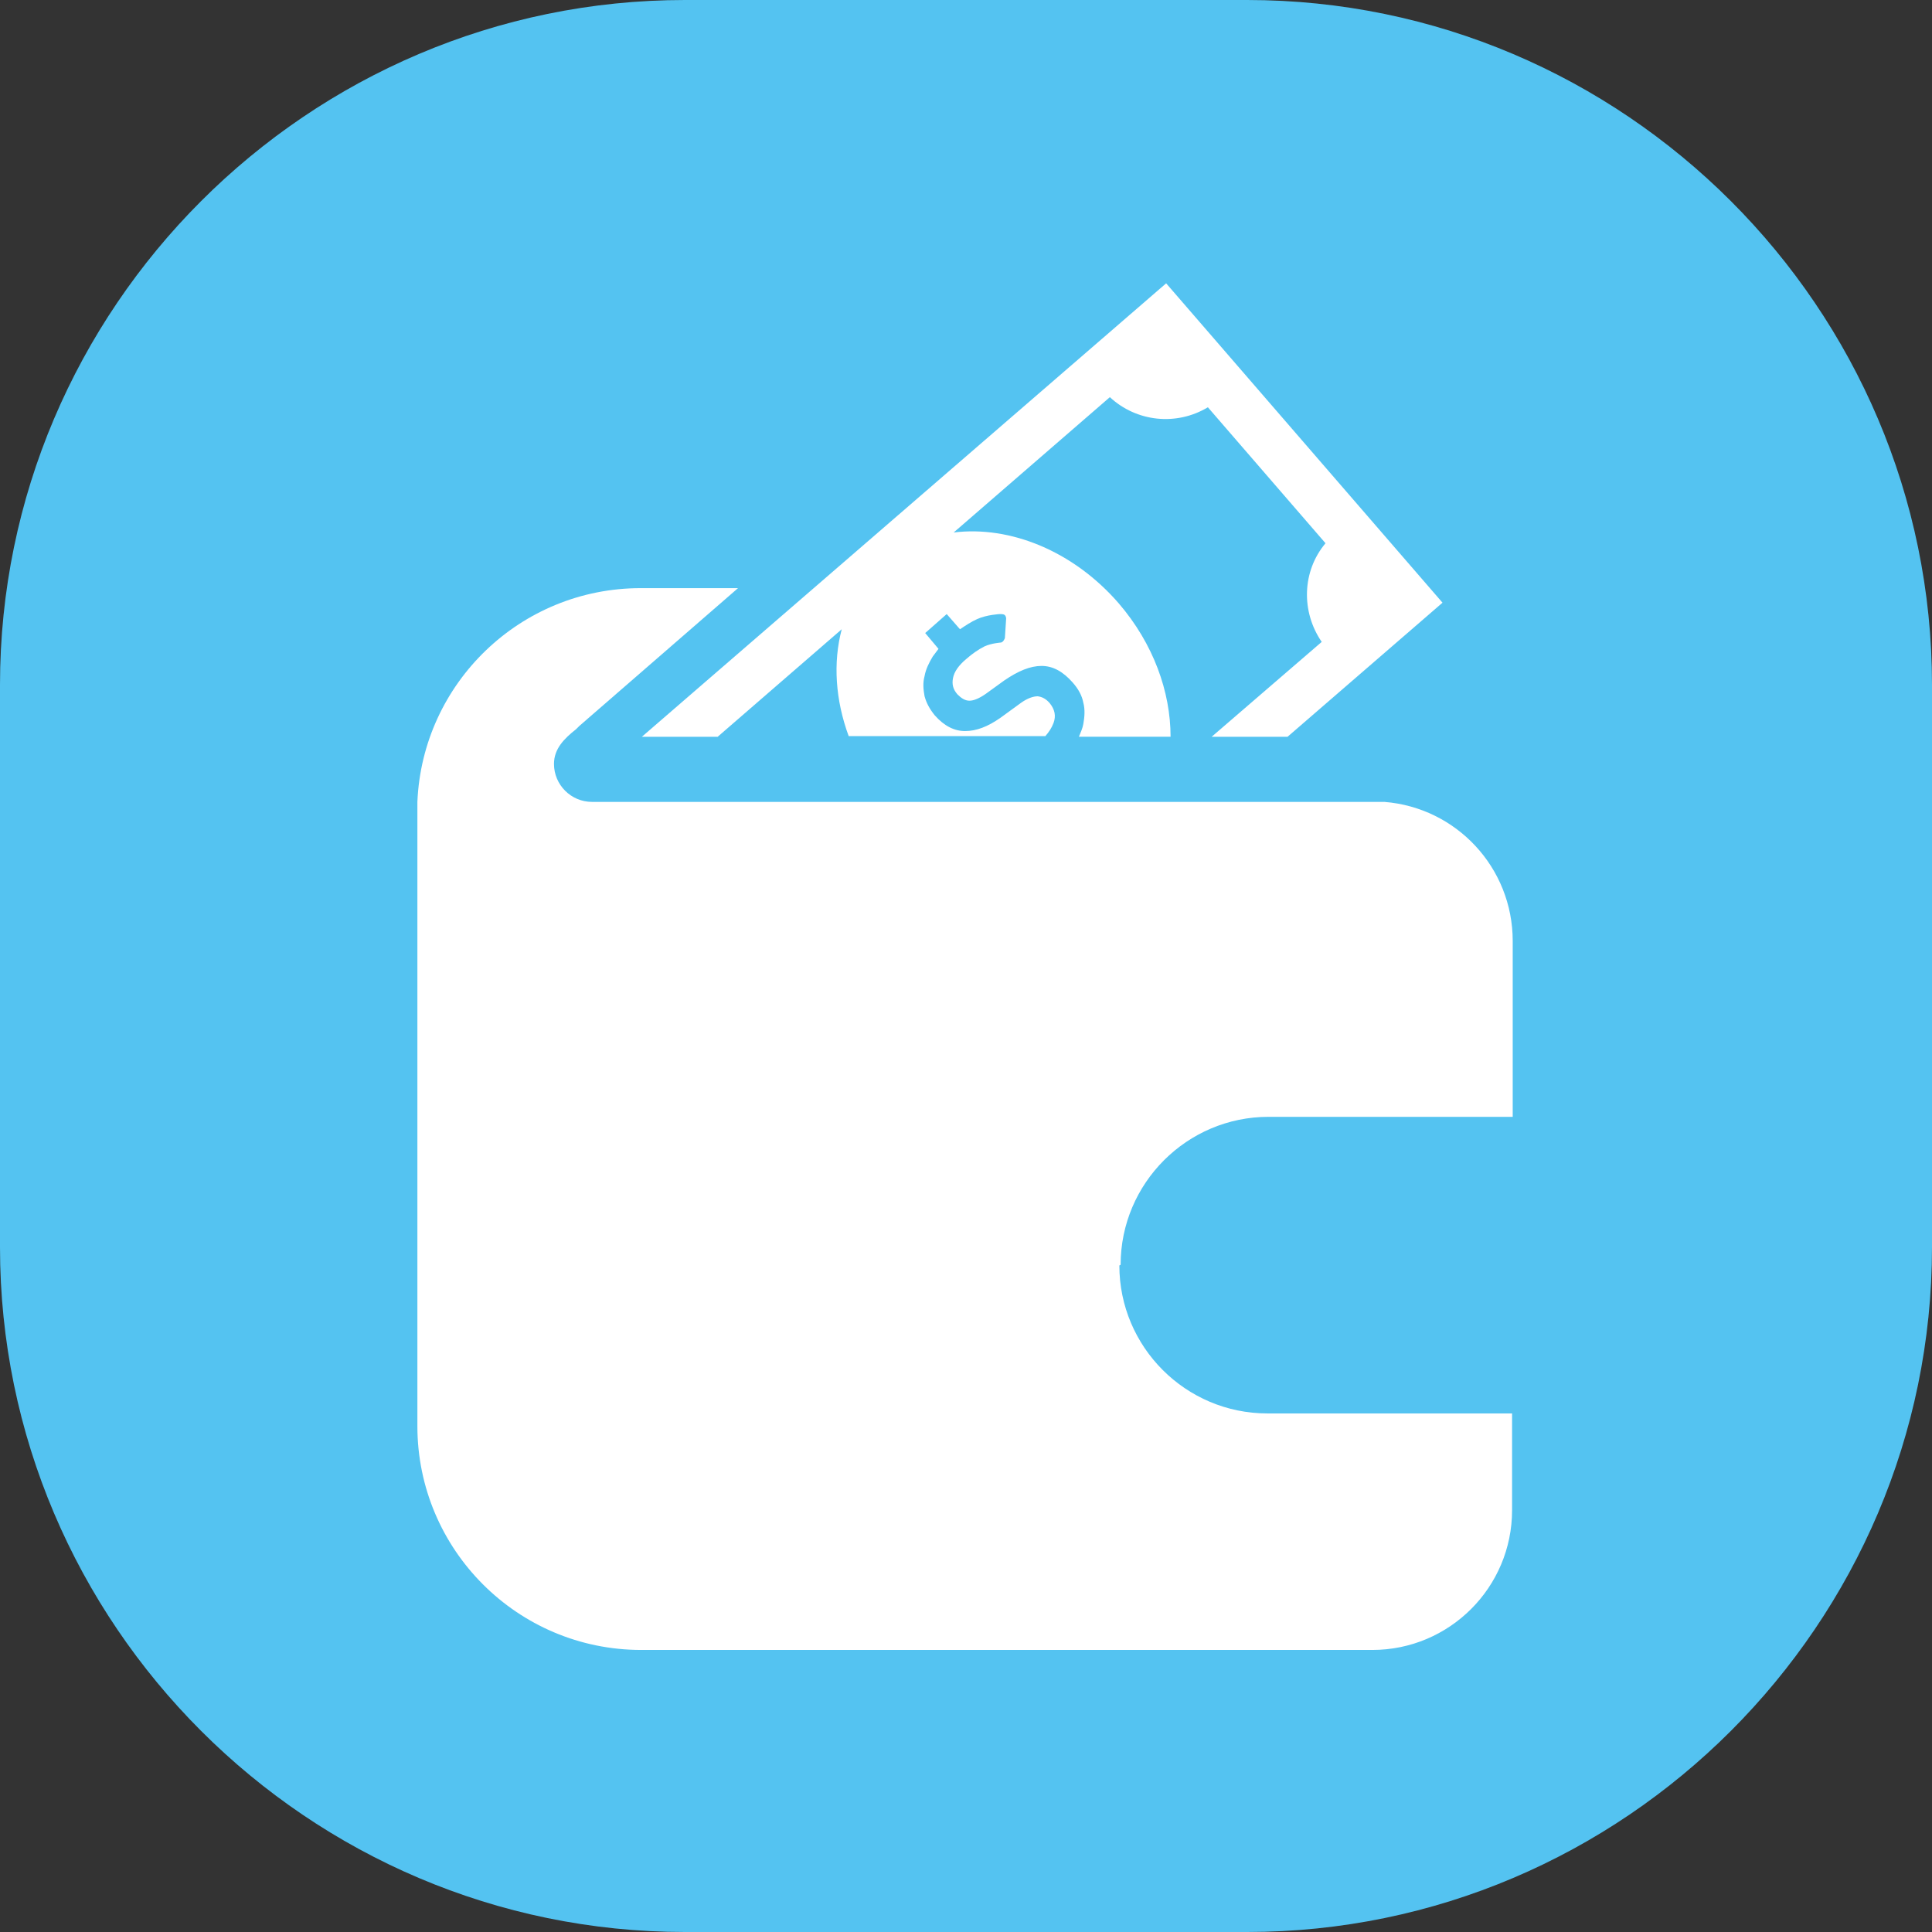 <?xml version="1.0" encoding="UTF-8"?><svg id="_レイヤー_2" xmlns="http://www.w3.org/2000/svg" viewBox="0 0 30.55 30.55"><rect x="0" y="0" width="30.55" height="30.55" fill="#333333" stroke="none"/><defs><style>.cls-1{fill:#fff;}.cls-1,.cls-2{stroke-width:0px;}.cls-2{fill:#54c3f1;}</style></defs><g id="_レイヤー_1-2"><path class="cls-2" d="M19.72,30.55h-8.89c-5.96,0-10.83-4.87-10.83-10.83v-8.89C0,4.87,4.87,0,10.83,0h8.89c5.96,0,10.83,4.87,10.83,10.83v8.89c0,5.96-4.87,10.83-10.83,10.83"/><path class="cls-1" d="M11.36,11.64l1.95-1.69c-.14.53-.1,1.12.11,1.69h3.11c.06-.07.1-.13.13-.21.04-.11.02-.21-.06-.31-.06-.07-.12-.1-.19-.11-.07,0-.16.03-.26.1l-.33.24c-.2.14-.38.21-.56.21-.17,0-.33-.08-.48-.25-.08-.1-.13-.19-.16-.3-.02-.11-.03-.21,0-.32.02-.11.07-.21.13-.31.03-.04.06-.08.09-.12l-.21-.25.34-.3.21.24c.09-.06.18-.12.27-.16.15-.07.36-.08.36-.08.02,0,.05,0,.07.01.02.01.03.04.03.06l-.02.31s-.02.06-.06.07c0,0-.15.01-.26.06-.1.05-.2.12-.29.2-.12.1-.19.2-.21.3-.02.1,0,.18.07.26.06.06.12.1.19.1s.16-.04.26-.11l.29-.21c.22-.15.41-.23.59-.23s.34.09.49.26c.09.1.15.21.17.32.03.11.02.23,0,.34-.01.06-.04.13-.07.2h1.45c0-.71-.27-1.47-.82-2.11-.72-.83-1.72-1.23-2.61-1.12l2.47-2.14c.42.39,1.05.46,1.55.16l1.86,2.15c-.37.44-.39,1.08-.06,1.56l-1.74,1.5h1.2l2.45-2.12-4.37-5.05-8.29,7.17h1.2Z"/><path class="cls-1" d="M17.72,20c0-1.29,1.05-2.34,2.34-2.34h3.86v-2.78c0-1.16-.89-2.11-2.03-2.2h0s-12.53,0-12.53,0c-.33,0-.6-.27-.6-.6,0-.24.16-.4.35-.55l.05-.05,2.51-2.18h-1.54c-1.9,0-3.45,1.5-3.53,3.38h0v9.87c0,1.95,1.58,3.54,3.54,3.54h11.56c1.22,0,2.21-.99,2.21-2.21v-1.53h-3.87c-1.29,0-2.34-1.05-2.34-2.34"/></g></svg>